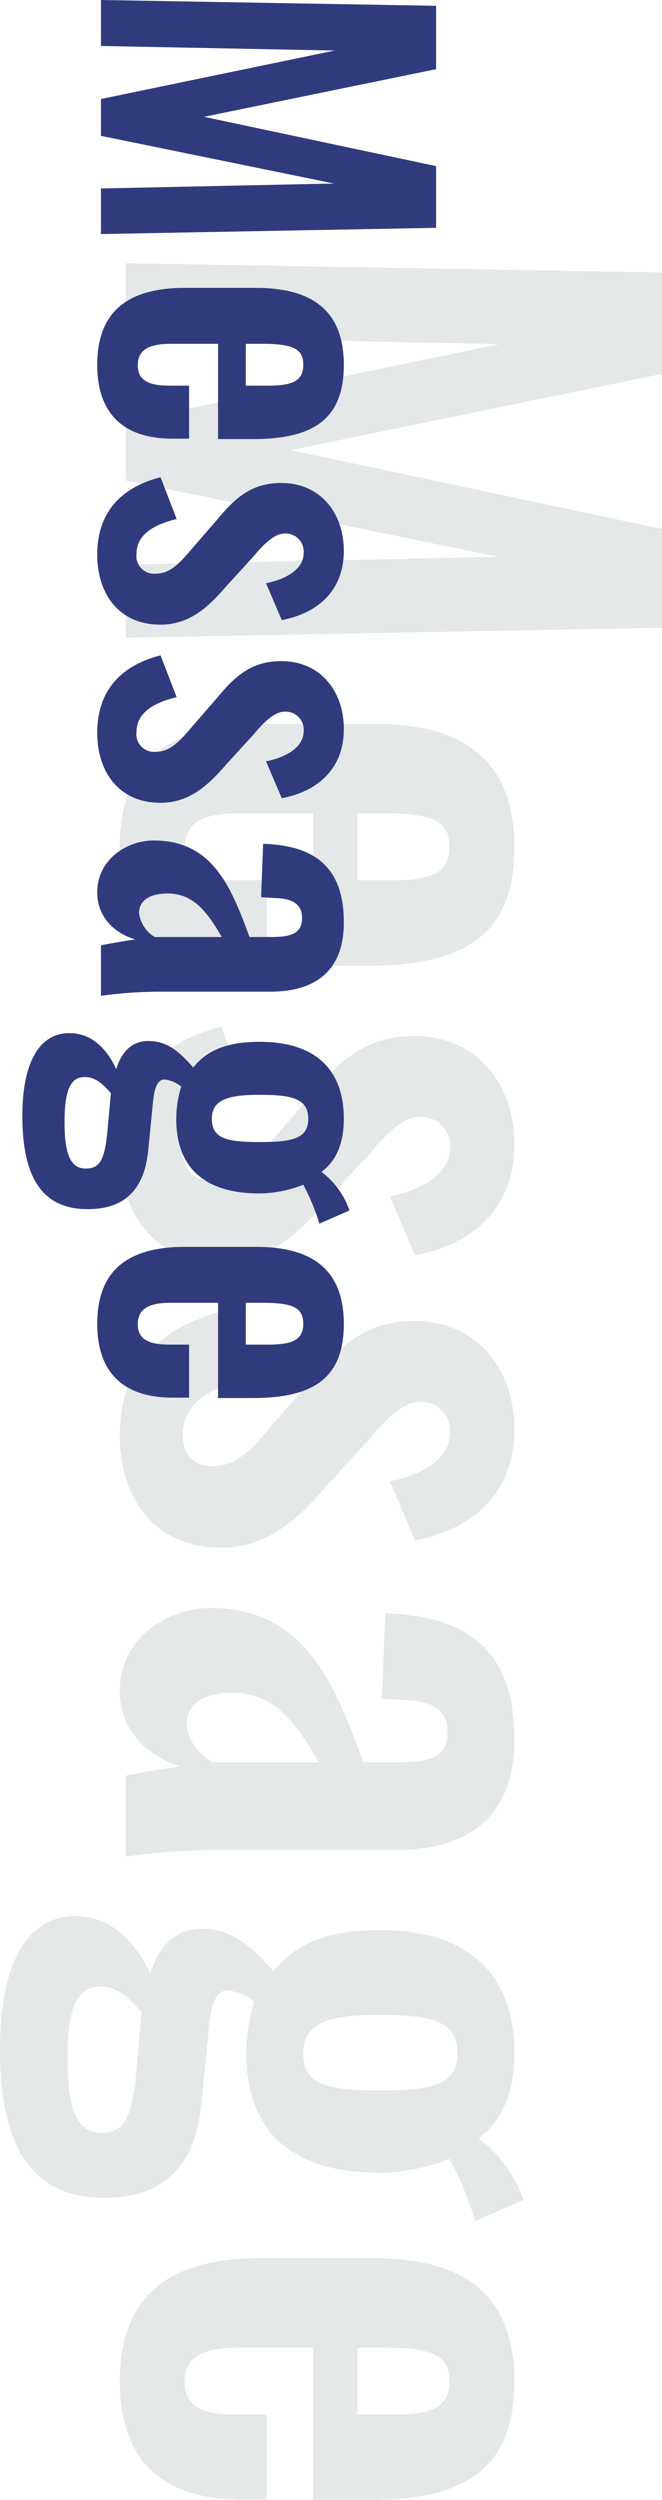 <svg xmlns="http://www.w3.org/2000/svg" width="80" height="301.77" viewBox="0 0 80 301.77"><g transform="translate(11925.2 -6587.95)"><path d="M4.72,0H13.6l.88-45.2L23.84,0h7.12l9.2-45.04L41.12,0h8.8l-1.2-64.8H36.8L27.28-19.92,18.08-64.8H5.84ZM75.2.72c9.52,0,14.24-5.2,14.24-14.56v-3.2H79.2v3.92c0,4-1.12,6-3.92,6s-4.16-1.84-4.16-6.4v-9.12h18.4v-6.64c0-11.28-3.44-17.68-14.32-17.68-10.24,0-14.88,5.84-14.88,16.96v13.76C60.32-5.28,64.8.72,75.2.72ZM71.12-28v-3.2c0-6.08,1.04-7.92,4.08-7.92s4,2.08,4,6.72V-28ZM111.84.72c7.52,0,13.52-4.16,13.52-12.24,0-5.92-3.84-9.6-7.52-12.8l-5.6-5.12c-2.88-2.4-4.48-4.32-4.48-6.08a3.484,3.484,0,0,1,3.68-3.68c3.28,0,5.12,3.44,5.92,7.28l7.12-3.04c-1.36-7.12-5.84-12-13.36-12C103.68-46.96,98-42.32,98-34.88c0,5.6,2.72,8.8,6.88,12.24l5.52,4.8c3.76,3.12,5.12,4.8,5.12,7.36,0,2.24-1.36,3.6-3.84,3.6-3.36,0-5.52-2.72-6.72-7.76l-8.08,3.12C98.96-3.52,104,.72,111.84.72Zm34.4,0c7.52,0,13.52-4.16,13.52-12.24,0-5.92-3.84-9.6-7.52-12.8l-5.6-5.12c-2.88-2.4-4.48-4.32-4.48-6.08a3.484,3.484,0,0,1,3.68-3.68c3.28,0,5.12,3.44,5.92,7.28l7.12-3.04c-1.36-7.12-5.84-12-13.36-12-7.44,0-13.12,4.64-13.12,12.08,0,5.6,2.72,8.8,6.88,12.24l5.52,4.8c3.76,3.12,5.12,4.8,5.12,7.36,0,2.24-1.36,3.6-3.84,3.6-3.36,0-5.52-2.72-6.72-7.76l-8.08,3.12C133.36-3.52,138.4.72,146.24.72Zm30.8,0c5.12,0,8-3.68,9.12-7.36.16,1.28.72,4.56,1.12,6.64h9.76a84.318,84.318,0,0,1-.8-11.36V-32.72c0-8.8-4.08-14.24-13.36-14.24-10.08,0-14.88,4.96-15.2,15.6l10.32.4.16-2.8c.08-3.04,1.04-5.12,3.84-5.12,3.12,0,3.68,2.24,3.68,6.16v4c-9.28,3.44-18.64,6.96-18.64,18.48C167.04-4.88,170.8.72,177.04.72Zm4-8.08c-2.4,0-3.76-2.08-3.76-5.52,0-5.04,3.6-7.68,8.4-10.48V-10.4C184.88-9.2,183.12-7.36,181.04-7.36Zm39.2,22.56c12.56,0,18-4.32,18-12.64,0-6.88-3.52-10.88-11.2-11.68l-9.68-.96c-3.04-.32-4.16-1.04-4.16-2.24a6.3,6.3,0,0,1,1.36-3.2,21.281,21.281,0,0,0,6.24.96c10.08,0,14.4-6.24,14.4-16a23.286,23.286,0,0,0-1.68-8.56,41.374,41.374,0,0,1,7.52-3.12l-2.56-5.84-1.52.64a15.9,15.9,0,0,0-5.92,4.8c-2.08-2.8-5.44-4.32-10.24-4.32-9.68,0-14.88,5.68-14.88,16.24,0,6.4,1.68,10.24,4.96,12.88-3.2,2.8-5.12,5.12-5.12,8.72,0,2.96,1.92,5.12,5.44,6.16-3.84,1.76-6.96,4.72-6.96,9.04C204.24,12.4,210.8,15.2,220.24,15.2Zm.56-36.64c-3.84,0-4.64-3.36-4.64-9.28,0-6.4.8-9.36,4.64-9.36s4.48,3.12,4.48,9.36C225.28-24.4,224.64-21.44,220.8-21.44Zm.64,28.48c-6.48,0-8.72-1.28-8.72-3.92,0-2.08,1.44-3.6,3.12-5.04l7.92.72c5.2.56,6.64,1.6,6.64,4.16C230.4,6,227.36,7.04,221.44,7.04ZM260.4.72c9.52,0,14.24-5.2,14.24-14.56v-3.2H264.4v3.92c0,4-1.12,6-3.92,6s-4.16-1.84-4.16-6.4v-9.12h18.4v-6.64c0-11.28-3.44-17.68-14.32-17.68-10.24,0-14.88,5.84-14.88,16.96v13.76C245.52-5.28,250,.72,260.4.72ZM256.32-28v-3.2c0-6.08,1.04-7.92,4.08-7.92s4,2.08,4,6.72V-28Z" transform="translate(-11910 6615) rotate(90)" fill="#e4e8e8"/><path d="M2.95,0H8.5l.55-28.25L14.9,0h4.45L25.1-28.15,25.7,0h5.5l-.75-40.5H23L17.05-12.45,11.3-40.5H3.65ZM47,.45c5.95,0,8.9-3.25,8.9-9.1v-2H49.5V-8.2c0,2.5-.7,3.75-2.45,3.75s-2.6-1.15-2.6-4v-5.7h11.5V-18.3c0-7.05-2.15-11.05-8.95-11.05-6.4,0-9.3,3.65-9.3,10.6v8.6C37.7-3.3,40.5.45,47,.45ZM44.45-17.5v-2c0-3.8.65-4.95,2.55-4.95s2.5,1.3,2.5,4.2v2.75ZM69.9.45c4.7,0,8.45-2.6,8.45-7.65,0-3.7-2.4-6-4.7-8l-3.5-3.2c-1.8-1.5-2.8-2.7-2.8-3.8a2.178,2.178,0,0,1,2.3-2.3c2.05,0,3.2,2.15,3.7,4.55l4.45-1.9c-.85-4.45-3.65-7.5-8.35-7.5-4.65,0-8.2,2.9-8.2,7.55,0,3.5,1.7,5.5,4.3,7.65l3.45,3c2.35,1.95,3.2,3,3.2,4.6A2.122,2.122,0,0,1,69.8-4.3c-2.1,0-3.45-1.7-4.2-4.85L60.55-7.2C61.85-2.2,65,.45,69.9.45Zm21.5,0c4.7,0,8.45-2.6,8.45-7.65,0-3.7-2.4-6-4.7-8l-3.5-3.2c-1.8-1.5-2.8-2.7-2.8-3.8a2.177,2.177,0,0,1,2.3-2.3c2.05,0,3.2,2.15,3.7,4.55l4.45-1.9c-.85-4.45-3.65-7.5-8.35-7.5-4.65,0-8.2,2.9-8.2,7.55,0,3.5,1.7,5.5,4.3,7.65l3.45,3c2.35,1.95,3.2,3,3.2,4.6A2.122,2.122,0,0,1,91.3-4.3c-2.1,0-3.45-1.7-4.2-4.85L82.05-7.2C83.35-2.2,86.5.45,91.4.45Zm19.25,0c3.2,0,5-2.3,5.7-4.6.1.8.45,2.85.7,4.15h6.1a52.7,52.7,0,0,1-.5-7.1V-20.45c0-5.5-2.55-8.9-8.35-8.9-6.3,0-9.3,3.1-9.5,9.75l6.45.25.1-1.75c.05-1.9.65-3.2,2.4-3.2,1.95,0,2.3,1.4,2.3,3.85v2.5C110.25-15.8,104.4-13.6,104.4-6.4,104.4-3.05,106.75.45,110.65.45Zm2.5-5.05c-1.5,0-2.35-1.3-2.35-3.45,0-3.15,2.25-4.8,5.25-6.55v8.1A3.949,3.949,0,0,1,113.15-4.6Zm24.5,14.1c7.85,0,11.25-2.7,11.25-7.9,0-4.3-2.2-6.8-7-7.3l-6.05-.6c-1.9-.2-2.6-.65-2.6-1.4a3.94,3.94,0,0,1,.85-2,13.3,13.3,0,0,0,3.9.6c6.3,0,9-3.9,9-10a14.554,14.554,0,0,0-1.05-5.35,25.858,25.858,0,0,1,4.7-1.95l-1.6-3.65-.95.4a9.94,9.94,0,0,0-3.7,3c-1.3-1.75-3.4-2.7-6.4-2.7-6.05,0-9.3,3.55-9.3,10.15,0,4,1.05,6.4,3.1,8.05-2,1.75-3.2,3.2-3.2,5.45,0,1.85,1.2,3.2,3.4,3.85-2.4,1.1-4.35,2.95-4.35,5.65C127.65,7.75,131.75,9.5,137.65,9.5ZM138-13.4c-2.4,0-2.9-2.1-2.9-5.8,0-4,.5-5.85,2.9-5.85s2.8,1.95,2.8,5.85C140.8-15.25,140.4-13.4,138-13.4Zm.4,17.8c-4.05,0-5.45-.8-5.45-2.45,0-1.3.9-2.25,1.95-3.15l4.95.45c3.25.35,4.15,1,4.15,2.6C144,3.75,142.1,4.4,138.4,4.4ZM162.75.45c5.95,0,8.9-3.25,8.9-9.1v-2h-6.4V-8.2c0,2.5-.7,3.75-2.45,3.75s-2.6-1.15-2.6-4v-5.7h11.5V-18.3c0-7.05-2.15-11.05-8.95-11.05-6.4,0-9.3,3.65-9.3,10.6v8.6C153.45-3.3,156.25.45,162.75.45ZM160.2-17.5v-2c0-3.8.65-4.95,2.55-4.95s2.5,1.3,2.5,4.2v2.75Z" transform="translate(-11913 6585) rotate(90)" fill="#303b7e"/></g></svg>